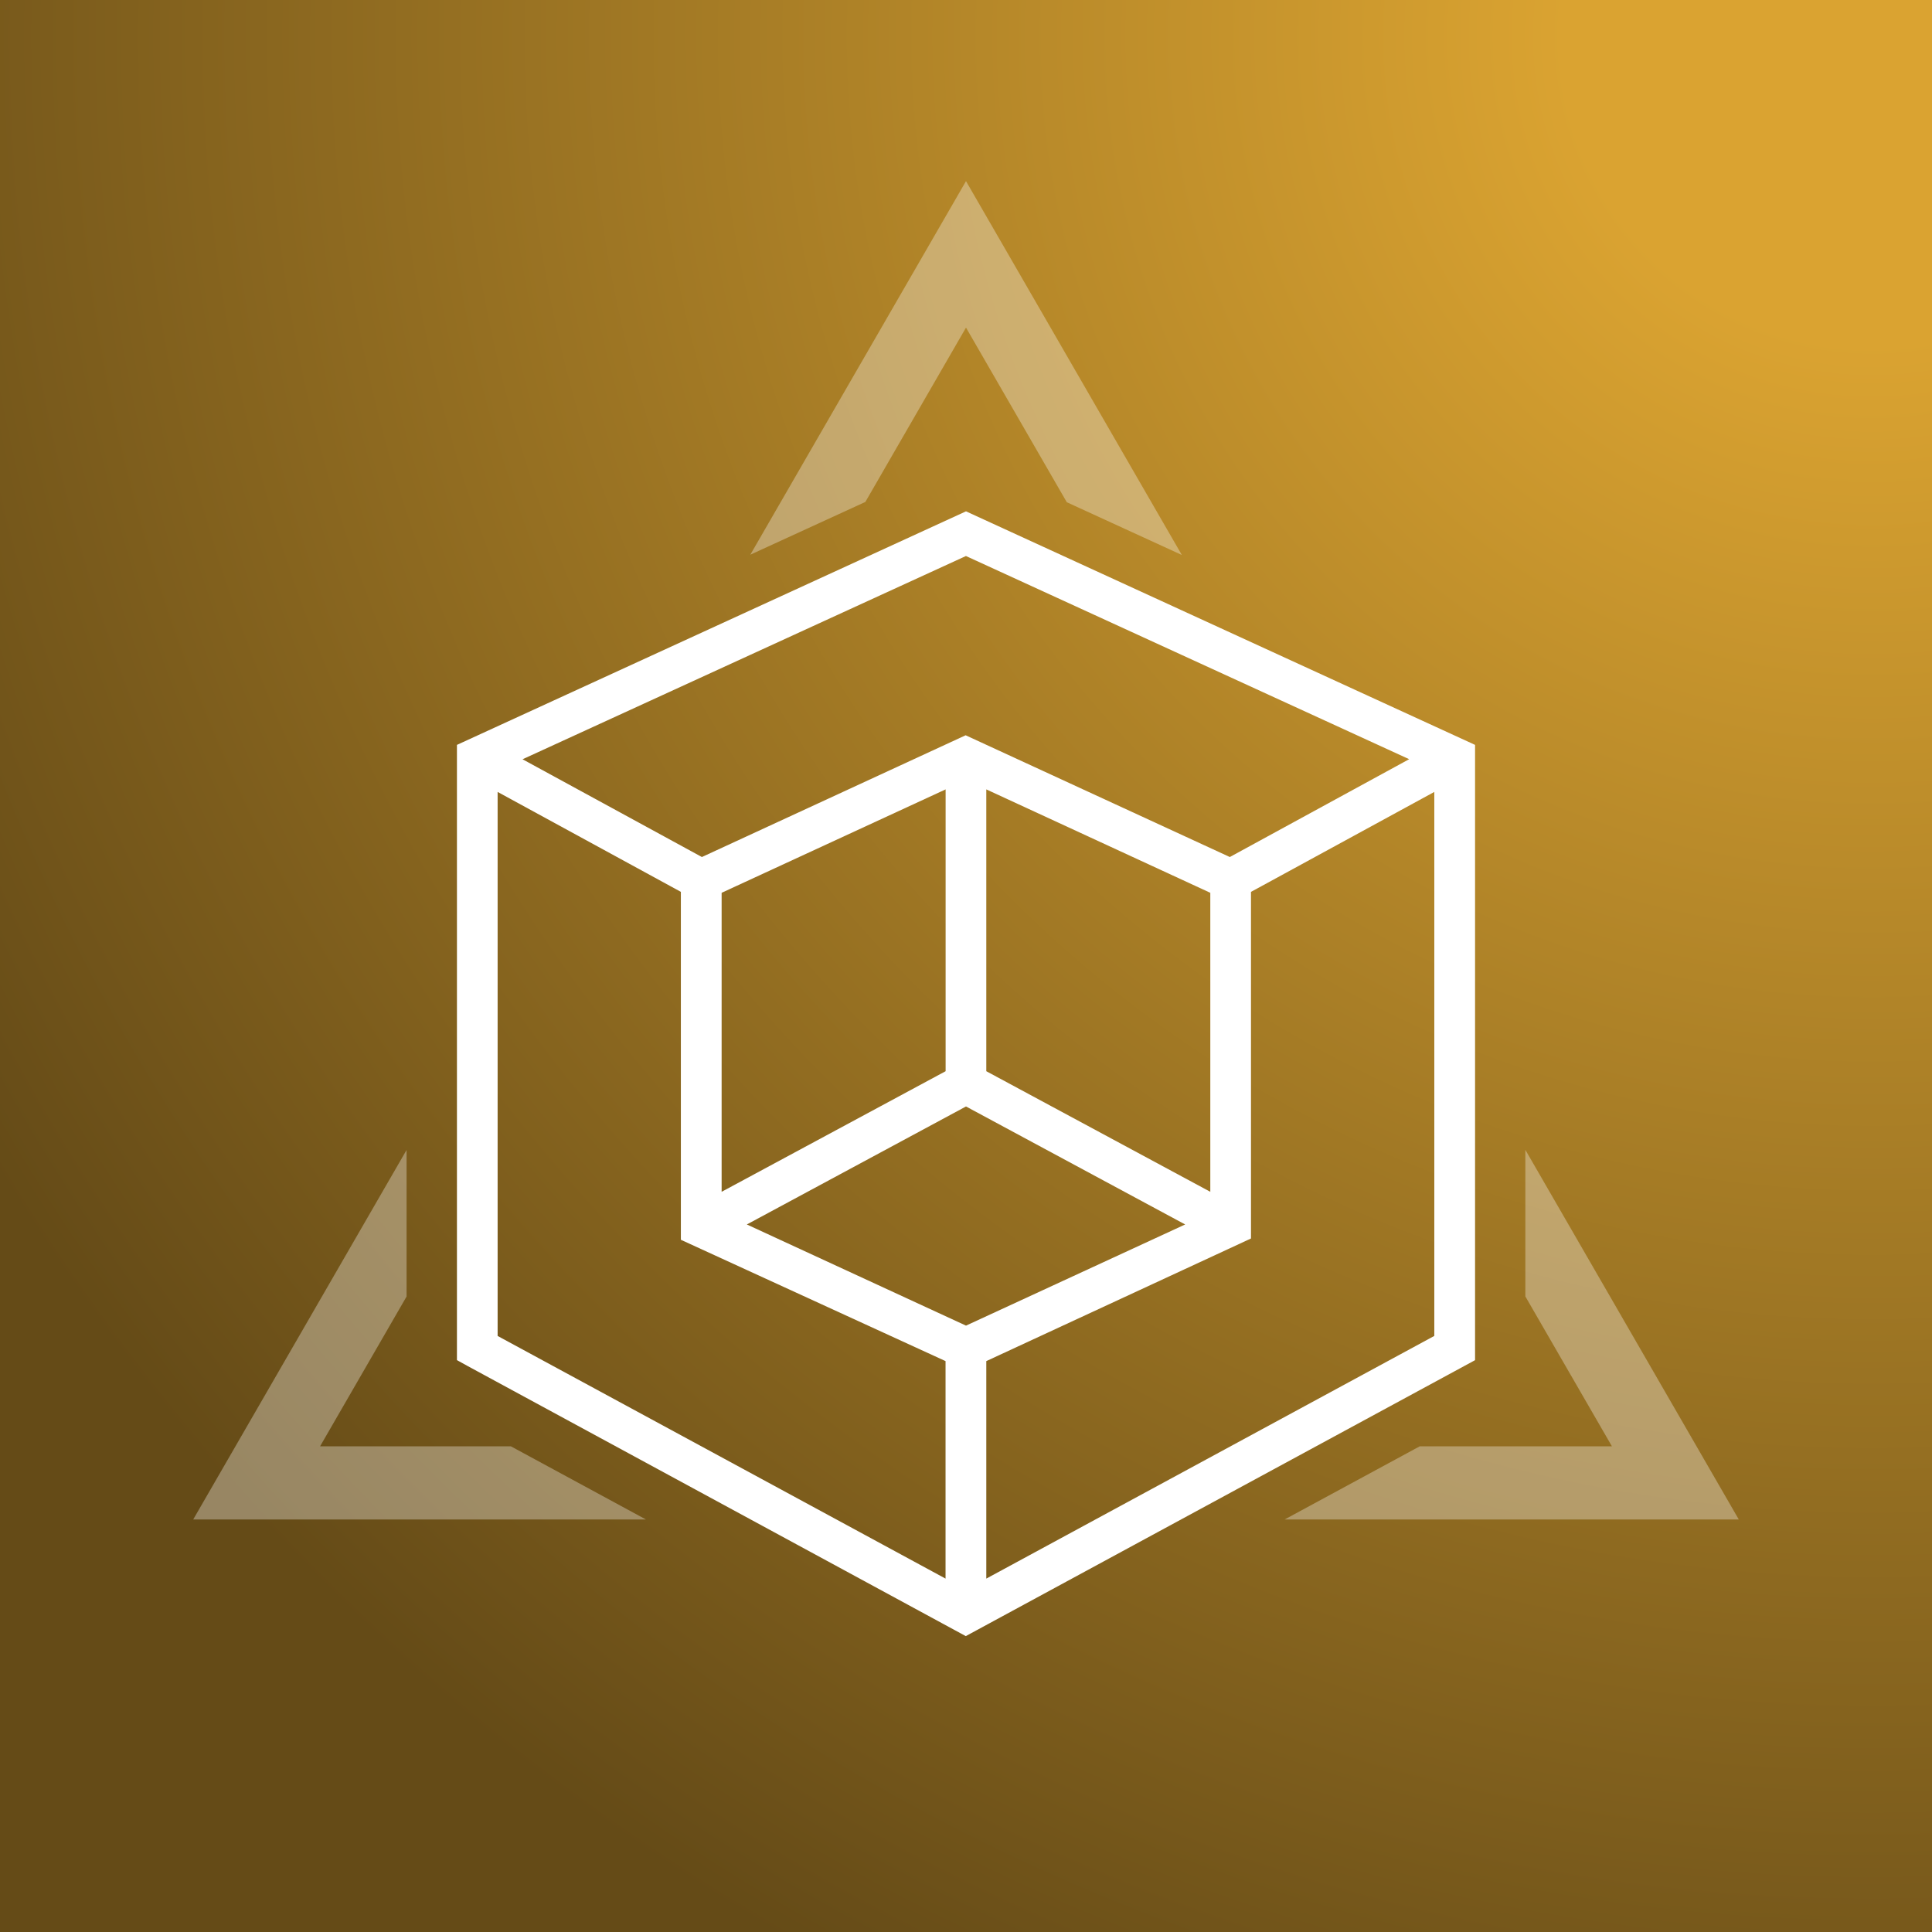 <svg width="160" height="160" viewBox="0 0 160 160" fill="none" xmlns="http://www.w3.org/2000/svg">
<rect x="0" y="0" width="160" height="160" fill="#808080" stroke="none"/>
<rect width="160" height="160" fill="url(#paint0_radial_12885_82032)"/>
<g clip-path="url(#clip0_12885_82032)">
<path fill-rule="evenodd" clip-rule="evenodd" d="M122.158 61.688L80 42.347L37.842 61.688L37.842 112.639L38.727 113.128L79.982 135.496L122.158 112.643V61.694V61.688ZM80 109.783L61.85 101.405L80 91.633L98.15 101.405L80 109.783ZM59.762 98.7V73.938L78.312 65.374V88.713L72.945 91.603L59.762 98.7ZM81.681 88.713V65.374L100.232 73.938V98.7L81.681 88.713ZM79.994 46.046L116.701 62.873L101.848 70.975L79.97 60.892L58.128 70.975L43.275 62.879L79.982 46.052L79.994 46.046ZM41.211 110.638V65.584L56.387 73.86V102.673L78.306 112.721V130.733L41.211 110.638ZM118.777 110.638L81.681 130.733V112.721L103.601 102.566V73.86L104.451 73.399L118.783 65.584V110.638H118.777Z" fill="white"/>
<path d="M80 27.13L88.348 41.593L97.875 45.962L80 15L62.138 45.938L71.664 41.569L80 27.13Z" fill="white" fill-opacity="0.33"/>
<path d="M133.492 119.776H117.58L106.384 125.838H144L126.323 95.223V107.365L133.492 119.776Z" fill="white" fill-opacity="0.33"/>
<path d="M26.508 119.776L33.671 107.371V95.235L16 125.838H53.497L42.306 119.776H26.508Z" fill="white" fill-opacity="0.33"/>
</g>
<defs>
<radialGradient id="paint0_radial_12885_82032" cx="0" cy="0" r="1" gradientUnits="userSpaceOnUse" gradientTransform="translate(153.841 4.224) scale(229.336)">
<stop offset="0.109" stop-color="#DAA331"/>
<stop offset="0.78" stop-color="#654B17"/>
</radialGradient>
<clipPath id="clip0_12885_82032">
<rect width="128" height="120.496" fill="white" transform="translate(16 15)"/>
</clipPath>
</defs>
</svg>
